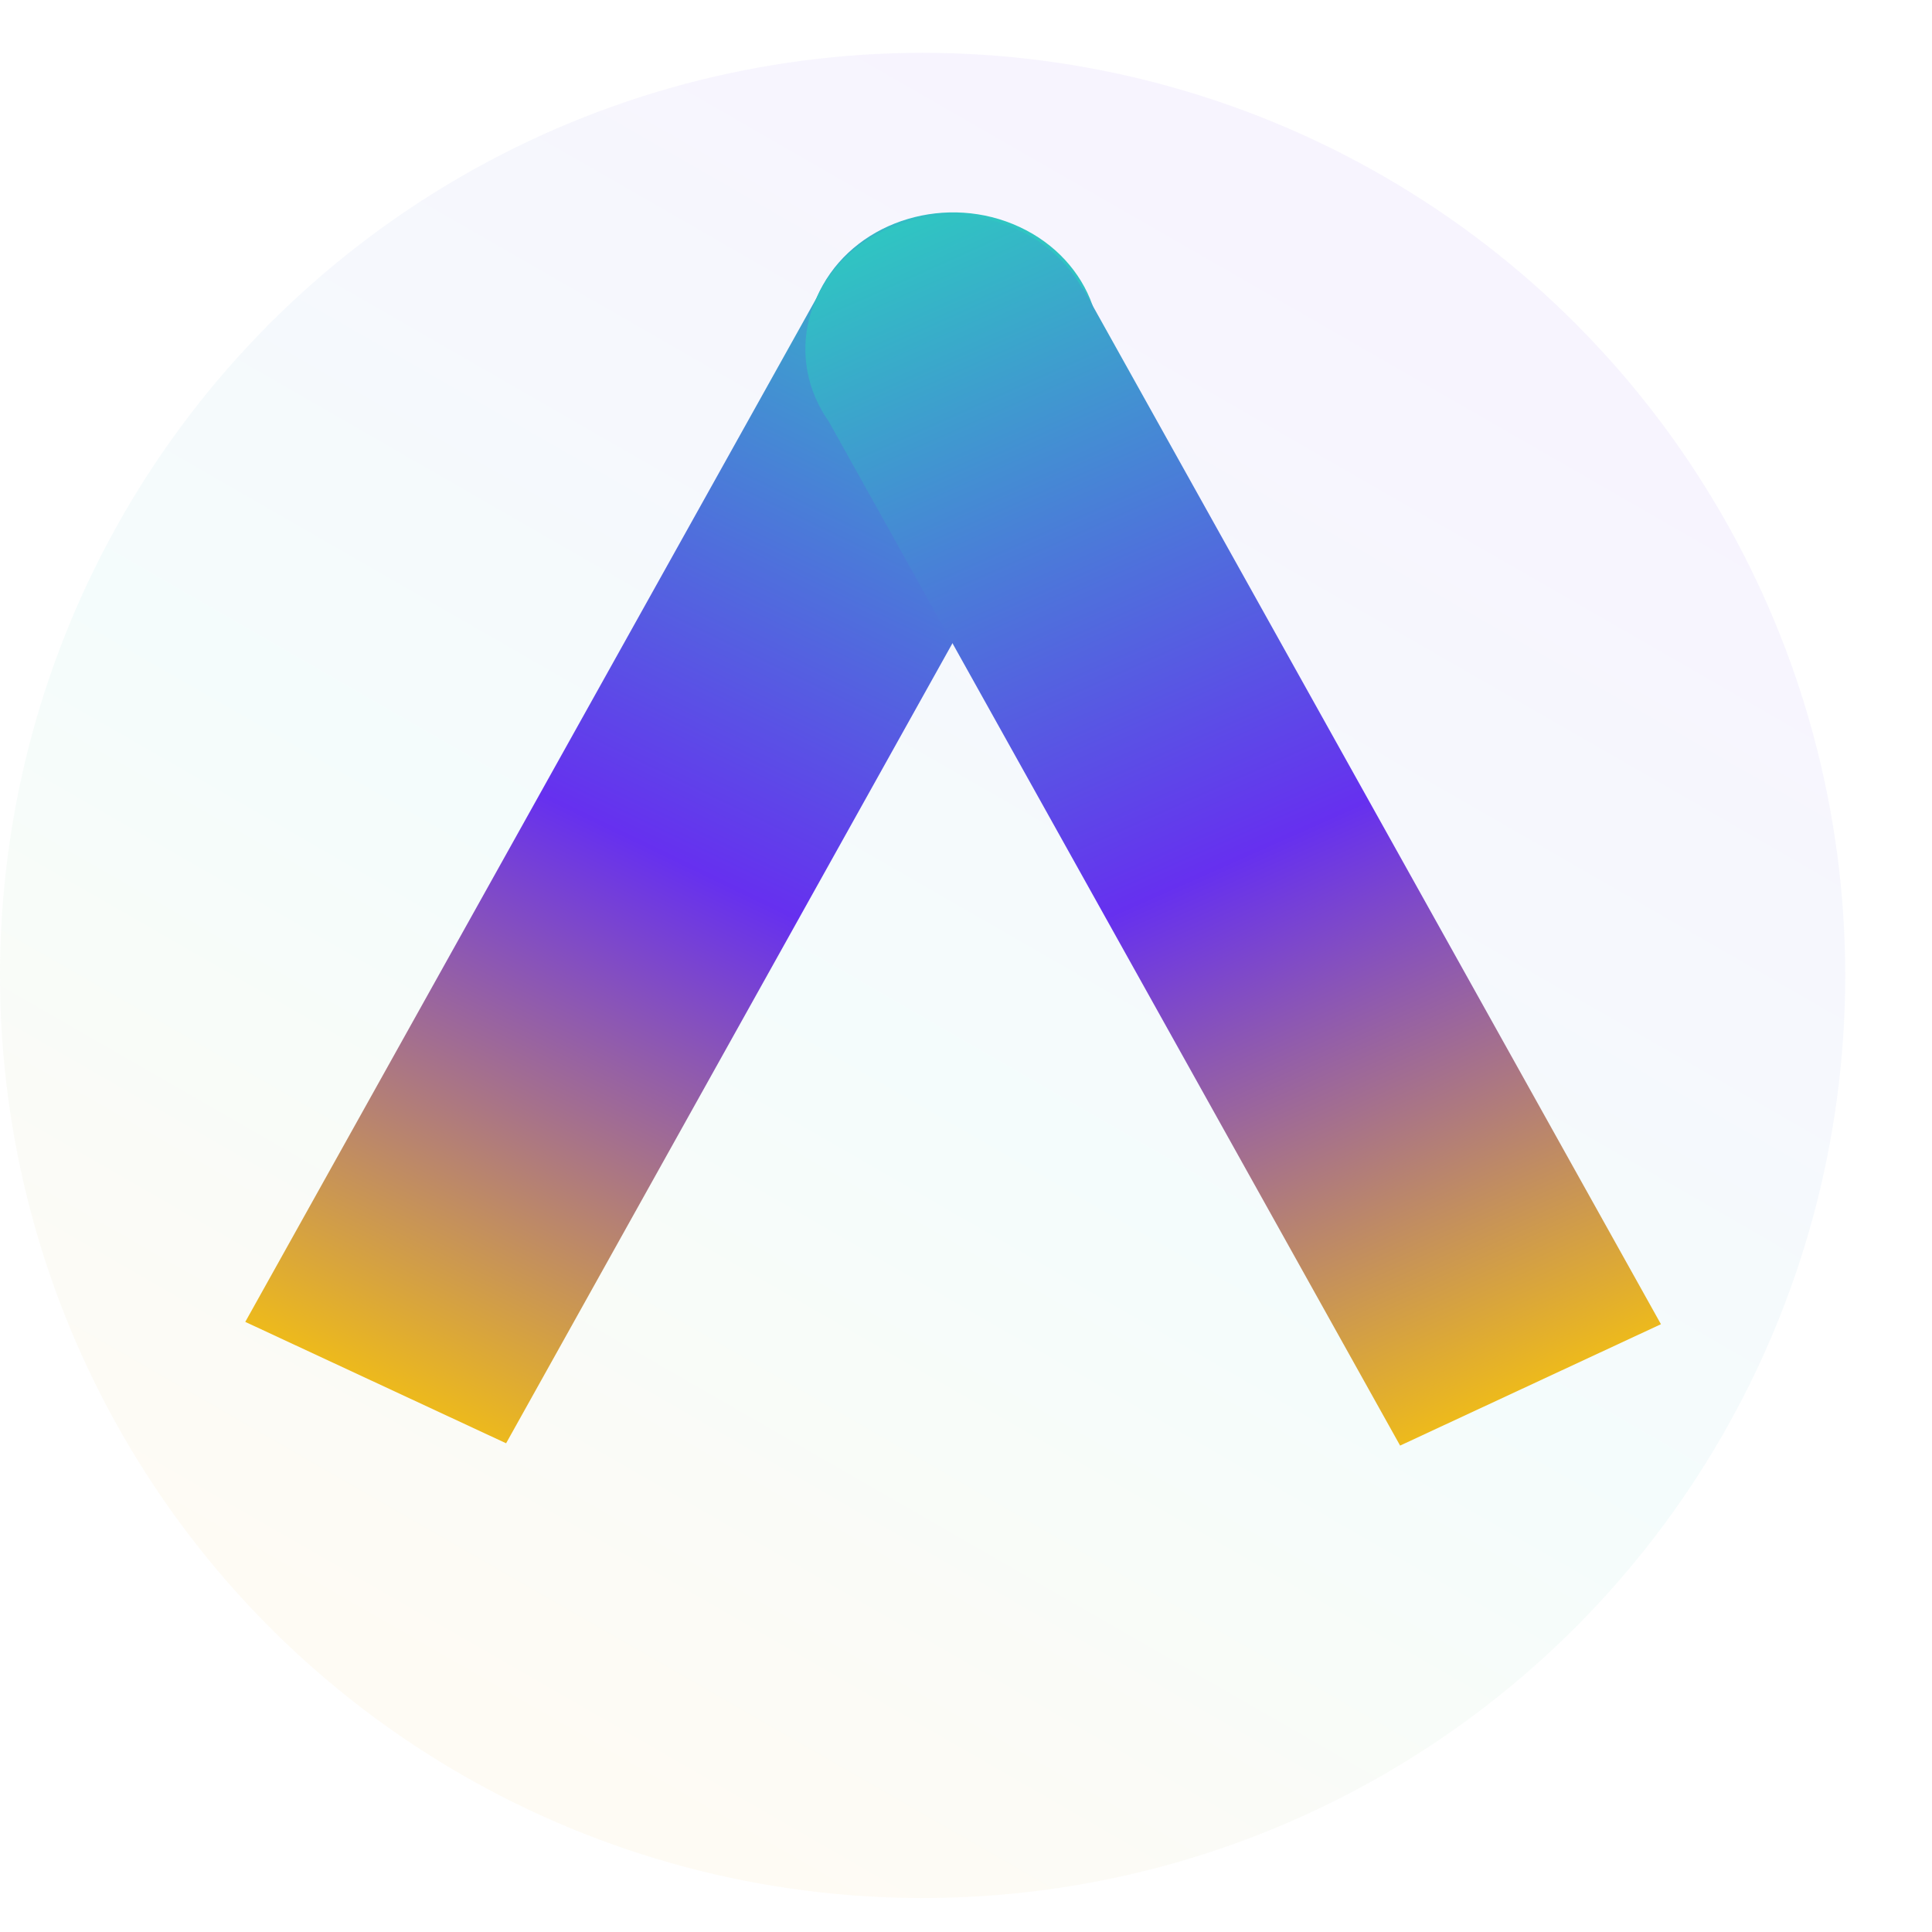 <svg width="512" height="512" viewBox="0 0 512 512" fill="none" xmlns="http://www.w3.org/2000/svg">
<g clip-path="url(#clip0_9_7)">
<circle cx="244.5" cy="258.5" r="244.5" fill="url(#paint0_linear_9_7)" fill-opacity="0.5"/>
<path d="M218.028 75.633C227.754 58.201 251.112 51.27 270.199 60.153C289.286 69.034 296.875 90.365 287.15 107.797L287.326 107.879L134.122 382.482L65 350.317L216.419 78.914C216.89 77.808 217.426 76.713 218.028 75.633Z" fill="url(#paint1_linear_9_7)"/>
<path d="M217.665 108.574C207.939 91.142 215.529 69.81 234.617 60.928C253.704 52.046 277.06 58.977 286.786 76.408L286.962 76.327L440.166 350.929L371.044 383.094L219.623 111.689C218.921 110.692 218.267 109.653 217.665 108.574Z" fill="url(#paint2_linear_9_7)"/>
</g>
<defs>
<linearGradient id="paint0_linear_9_7" x1="245" y1="22" x2="-1.52701e-06" y2="447.724" gradientUnits="userSpaceOnUse">
<stop stop-color="#6630EF" stop-opacity="0.1"/>
<stop offset="0.471" stop-color="#2EC9C1" stop-opacity="0.1"/>
<stop offset="0.87" stop-color="#EFB330" stop-opacity="0.1"/>
</linearGradient>
<linearGradient id="paint1_linear_9_7" x1="272.903" y1="56.283" x2="108.943" y2="394.813" gradientUnits="userSpaceOnUse">
<stop stop-color="#2EC9C1"/>
<stop offset="0.519" stop-color="#6630EF"/>
<stop offset="1" stop-color="#FFCC00"/>
</linearGradient>
<linearGradient id="paint2_linear_9_7" x1="232.778" y1="56.656" x2="385.83" y2="399.318" gradientUnits="userSpaceOnUse">
<stop stop-color="#2EC9C1"/>
<stop offset="0.519" stop-color="#6630EF"/>
<stop offset="1" stop-color="#FFCC00"/>
</linearGradient>
<clipPath id="clip0_9_7">
<rect width="512" height="512" fill="white"/>
</clipPath>
</defs>
</svg>

